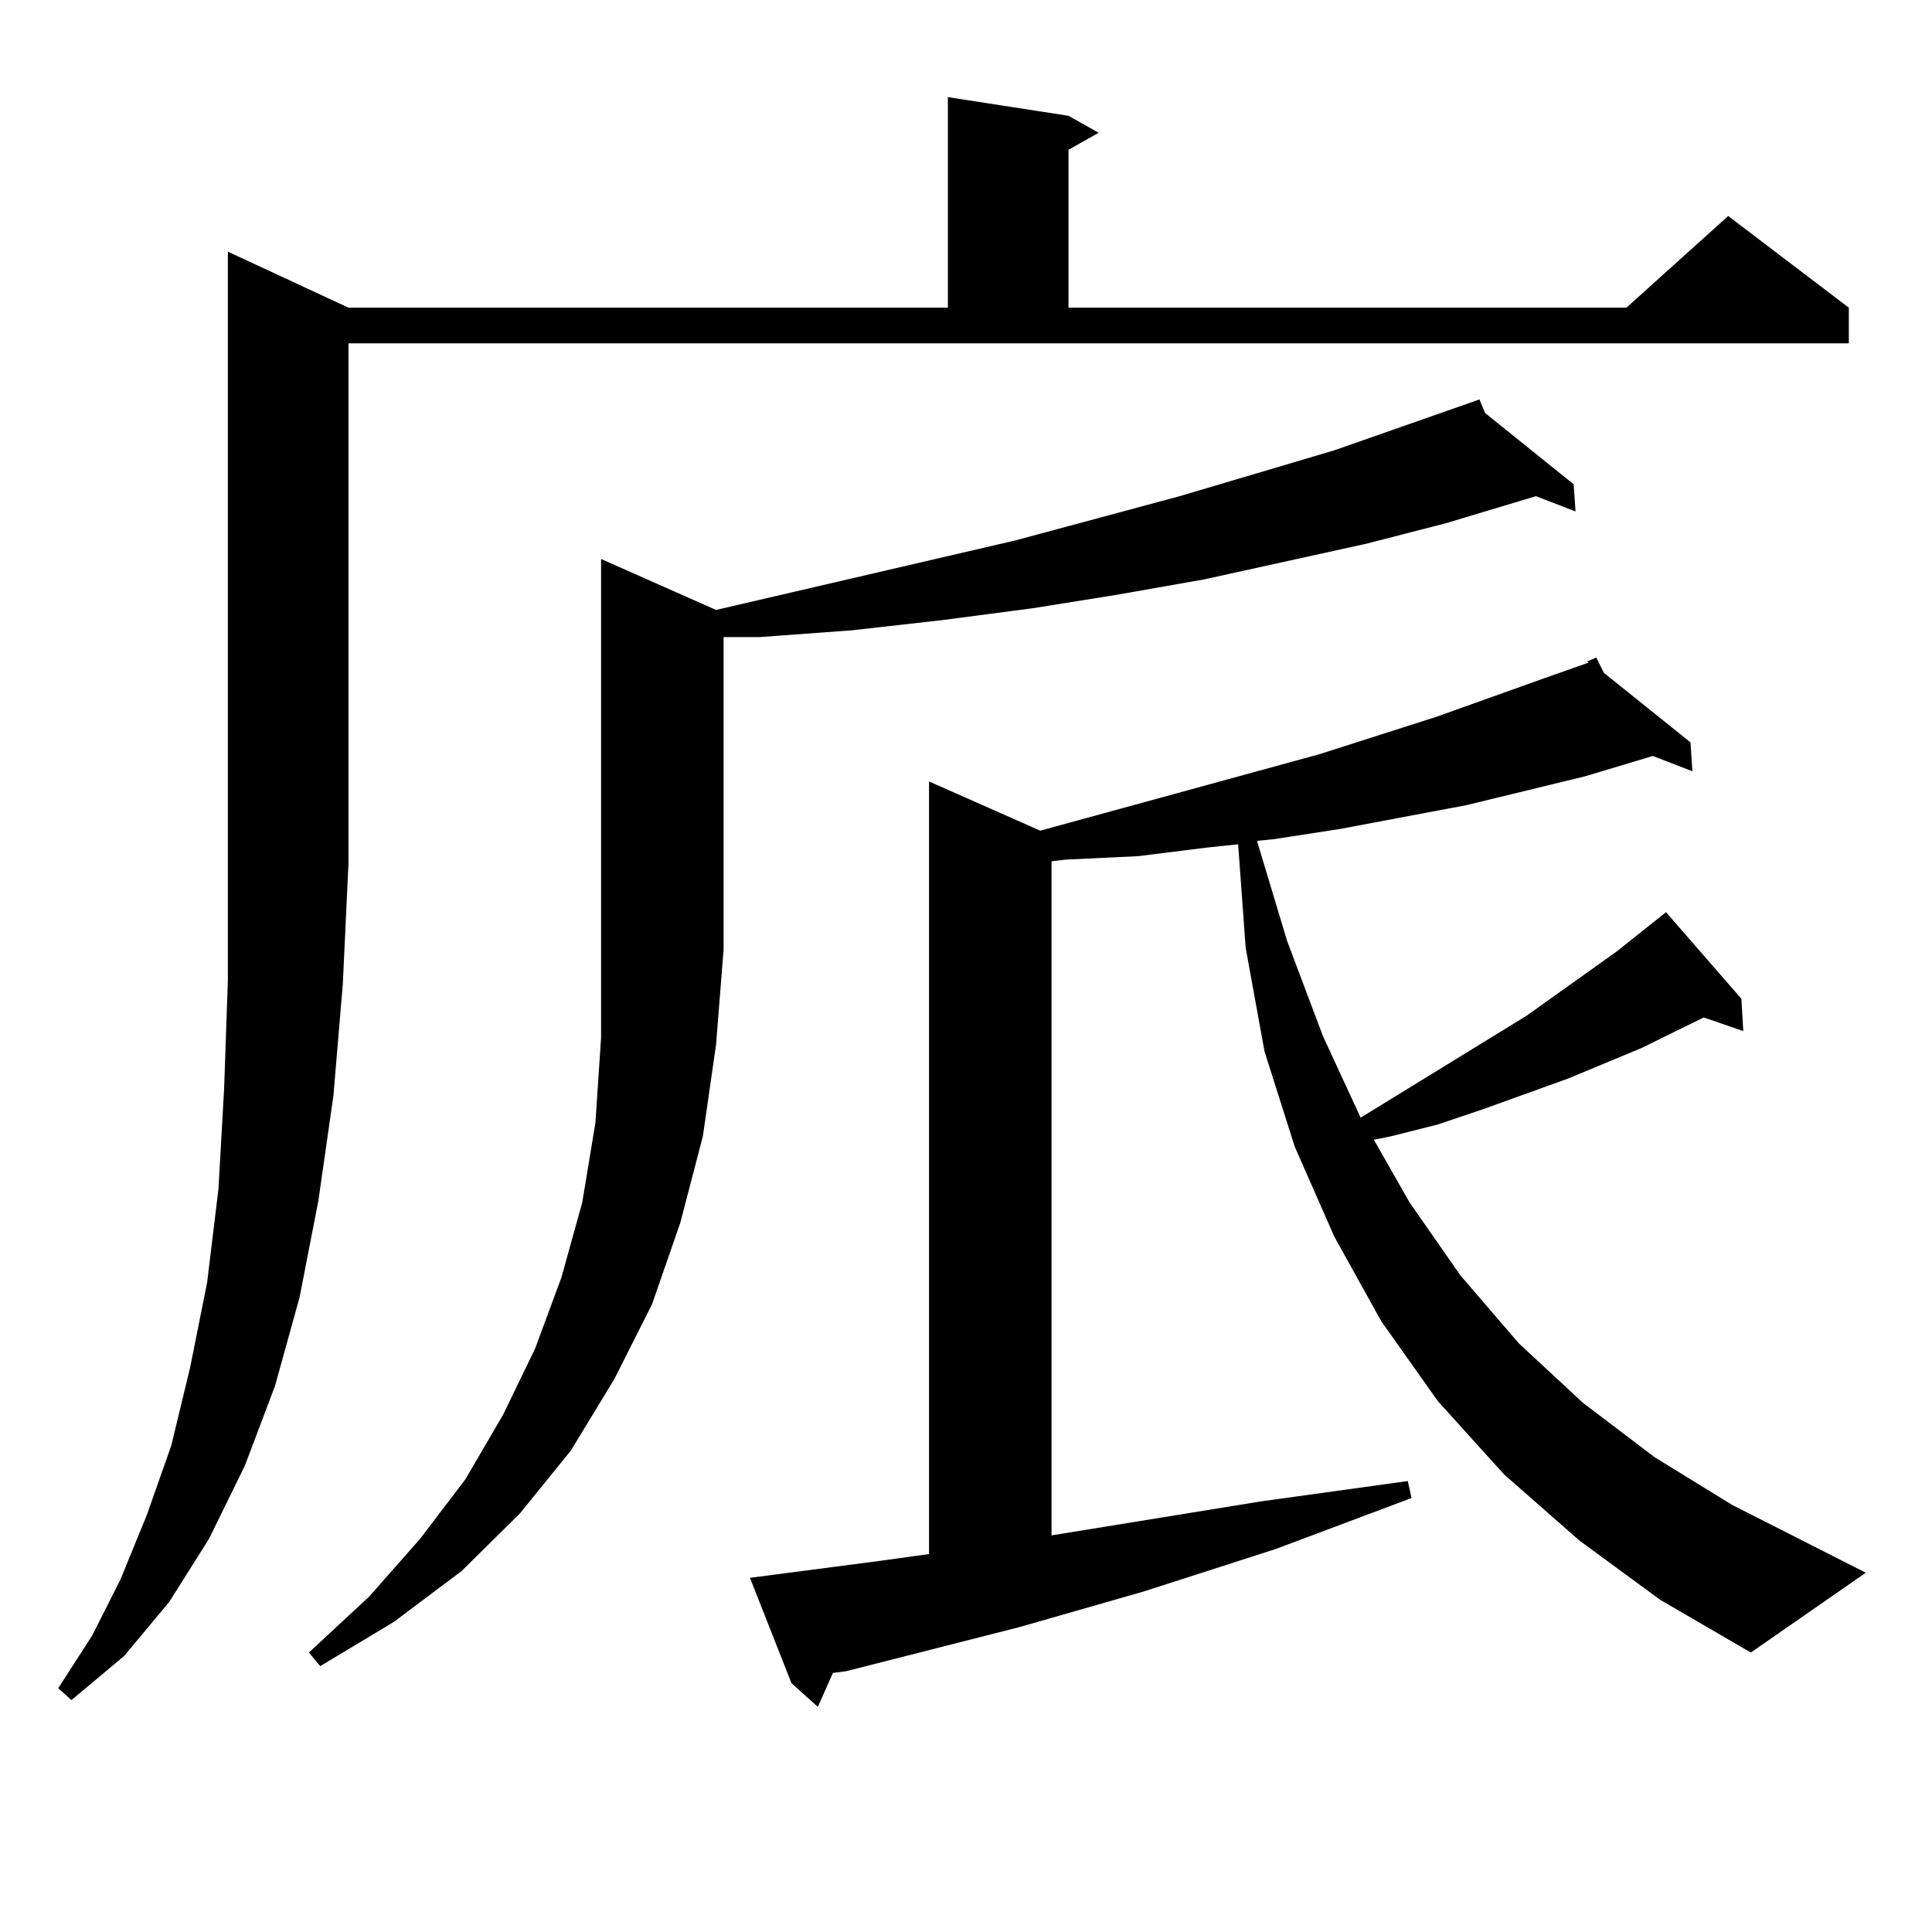 <?xml version="1.0" encoding="utf-8"?>
<!-- Generator: Adobe Illustrator 16.0.0, SVG Export Plug-In . SVG Version: 6.00 Build 0)  -->
<!DOCTYPE svg PUBLIC "-//W3C//DTD SVG 1.1//EN" "http://www.w3.org/Graphics/SVG/1.1/DTD/svg11.dtd">
<svg version="1.1" id="图层_1" xmlns="http://www.w3.org/2000/svg" xmlns:xlink="http://www.w3.org/1999/xlink" x="0px" y="0px"
	 width="1000px" height="1000px" viewBox="0 0 1000 1000" enable-background="new 0 0 1000 1000" xml:space="preserve">
<path d="M180.386,159.258h310.236V50.273l62.438,9.668l15.609,8.789L553.06,77.52v81.738h288.773l52.682-47.461l62.438,47.461
	v18.457H180.386V446.66l-2.927,62.402l-4.878,58.008l-7.805,54.492l-9.756,50.098l-12.683,45.703l-15.609,41.309l-18.536,37.793
	l-20.487,32.52l-23.414,28.125l-27.316,22.852l-6.829-6.152l17.561-27.246l14.634-29.004l13.658-33.398l12.683-36.035l9.756-40.43
	l8.78-43.945l5.854-48.34l2.927-51.855l1.951-56.25V130.254L180.386,159.258z M370.625,315.703l155.118-36.035l84.876-22.852
	l79.998-23.73l70.242-24.609v-0.879v0.879l4.878-1.758l2.927,7.031l45.853,36.914l0.976,14.063l-20.487-7.91l-46.828,14.063
	l-40.975,10.547l-83.9,18.457l-44.877,7.91l-43.901,7.031l-46.828,6.152l-46.828,5.273l-47.804,3.516h-18.536v161.719l-3.902,49.219
	l-6.829,47.461l-11.707,44.824l-14.634,42.188l-19.512,38.672l-22.438,36.914l-26.341,32.52l-30.243,29.883L203.8,839.531
	l-38.048,22.852l-5.854-7.031l31.219-29.004l26.341-29.883l23.414-30.762l19.512-33.398l16.585-34.277l13.658-36.914l10.731-38.672
	l6.829-41.309l2.927-43.945v-45.703V289.336L370.625,315.703z M902.319,533.672l-20.487-7.031l-32.194,15.82l-38.048,15.82
	l-43.901,15.82l-23.414,7.91l-24.39,6.152l-8.78,1.758l18.536,32.52l26.341,37.793l30.243,35.156l33.17,30.762l37.072,28.125
	l39.999,24.609l69.267,35.156l-59.511,41.309l-46.828-27.246l-41.95-30.762l-39.023-34.277l-34.146-37.793l-29.268-41.309
	l-24.39-43.945l-20.487-46.582l-15.609-49.219l-9.756-53.613l-3.902-53.613l-16.585,1.758l-35.121,4.395l-37.072,1.758l-7.805,0.879
	v348.926l108.29-17.578l76.096-10.547l1.951,8.789l-70.242,26.367l-68.291,21.973l-64.389,18.457L437.94,865.02l-6.829,0.879
	l-7.805,17.578l-13.658-12.305l-21.463-54.492l67.315-8.789l25.365-3.516V404.473l57.56,25.488l144.387-39.551l60.486-19.336
	l56.584-20.215l22.438-7.91l-0.976-0.879h0.976l3.902-1.758l3.902,7.91l44.877,36.035l0.976,14.941l-20.487-7.91l-35.121,10.547
	l-61.462,14.941l-65.364,12.305l-34.146,5.273l-8.78,0.879l15.609,51.855l18.536,49.219l19.512,42.188l85.852-52.734l46.828-33.398
	l25.365-20.215l39.023,44.824L902.319,533.672z"/>
</svg>
